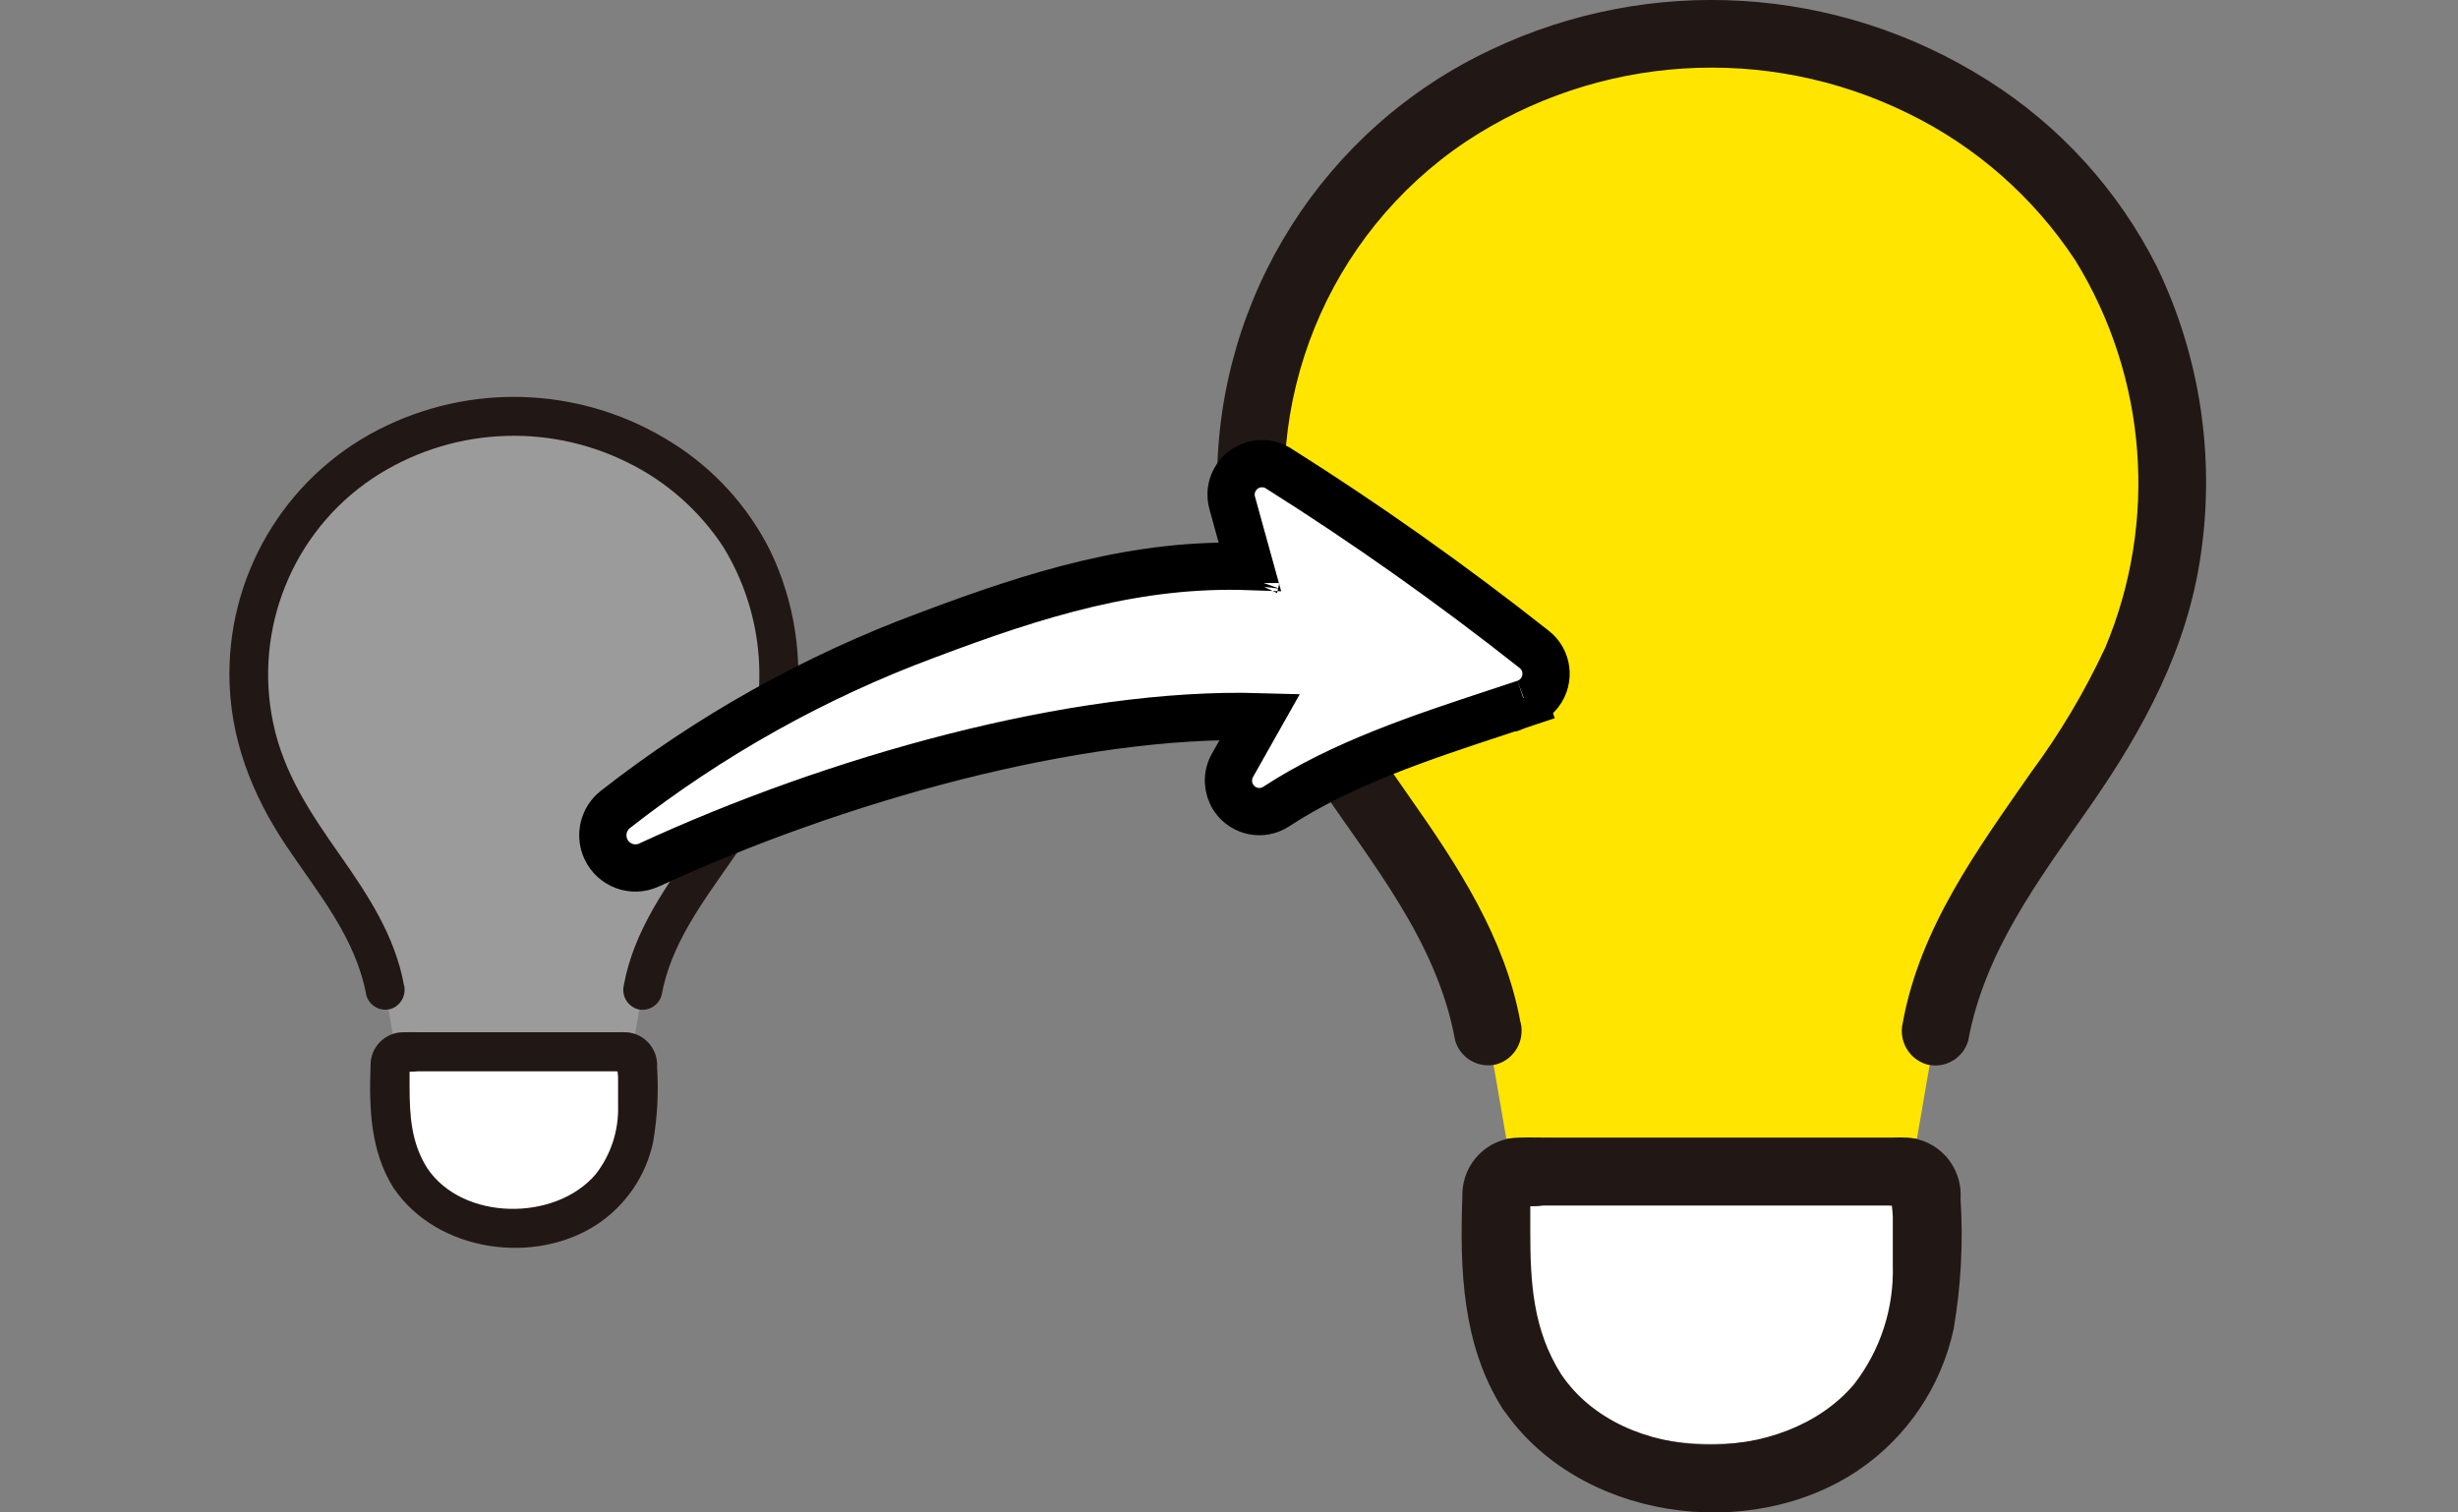 <svg width="52" height="32" viewBox="0 0 52 32" fill="none" xmlns="http://www.w3.org/2000/svg">
<rect x="0" y="0" width="52" height="32" fill="#808080" stroke="none"/>
<path d="M31.09 2.106C29.549 2.995 28.295 4.306 27.474 5.888C26.093 8.676 26.132 11.958 27.579 14.714C28.921 17.214 30.999 19.064 31.475 21.823L31.866 24.088H40.554L40.945 21.823C41.421 19.064 43.5 17.214 44.842 14.714C46.288 11.958 46.327 8.676 44.946 5.888C43.327 2.695 39.786 0.701 36.209 0.701C34.407 0.707 32.641 1.194 31.087 2.106H31.09Z" fill="#FFE500"/>
<path d="M32.166 21.63C31.84 19.839 30.846 18.325 29.82 16.864C28.755 15.348 27.738 13.844 27.357 11.994C26.63 8.529 28.077 4.966 31.009 2.998C33.801 1.148 37.362 0.919 40.369 2.4C41.805 3.1 43.03 4.178 43.91 5.518C45.425 7.986 45.659 11.036 44.535 13.707C44.102 14.635 43.578 15.518 42.968 16.341C41.828 17.982 40.623 19.62 40.255 21.633C40.16 22.016 40.382 22.405 40.756 22.519C41.138 22.62 41.529 22.398 41.639 22.016C41.985 20.123 43.138 18.61 44.21 17.067C45.35 15.429 46.278 13.72 46.562 11.713C46.861 9.64 46.539 7.525 45.63 5.643C44.812 4.021 43.571 2.655 42.037 1.691C38.873 -0.31 34.915 -0.552 31.54 1.053C28.012 2.714 25.754 6.267 25.748 10.176C25.744 12.514 26.562 14.615 27.849 16.531C29.012 18.263 30.4 19.901 30.784 22.012C30.892 22.392 31.286 22.617 31.667 22.516C32.042 22.405 32.263 22.012 32.169 21.63H32.166Z" fill="#211715"/>
<path d="M32.407 28.736C31.908 27.948 31.648 27.03 31.657 26.098V24.536C31.657 24.291 31.856 24.091 32.104 24.088H40.316C40.564 24.088 40.763 24.287 40.763 24.536V26.095C40.743 28.795 38.952 30.55 36.212 30.55C34.56 30.55 33.202 29.945 32.41 28.733L32.407 28.736Z" fill="white"/>
<path d="M33.025 29.073C32.432 28.135 32.374 27.138 32.374 26.066V25.54C32.374 25.5 32.377 25.236 32.374 25.236C32.371 25.236 32.103 25.507 32.103 25.507C32.107 25.514 32.178 25.507 32.185 25.507C32.341 25.527 32.498 25.527 32.651 25.507H39.961C40 25.507 40.277 25.54 40.3 25.507C40.268 25.553 40.124 25.148 40.043 25.282C39.991 25.37 40.043 25.634 40.043 25.739C40.043 26.086 40.043 26.429 40.043 26.775C40.069 27.684 39.779 28.573 39.222 29.289C37.743 31.038 34.332 31.015 33.025 29.073C32.511 28.312 31.27 29.031 31.788 29.799C33.371 32.149 37 32.672 39.319 31.103C40.346 30.404 41.066 29.338 41.33 28.119C41.486 27.207 41.535 26.282 41.476 25.357C41.519 24.687 41.014 24.111 40.346 24.069C40.336 24.069 40.323 24.069 40.313 24.069C40.209 24.062 40.101 24.069 39.994 24.069H32.761C32.556 24.069 32.348 24.062 32.143 24.069C31.478 24.069 30.937 24.608 30.937 25.278C30.937 25.291 30.937 25.301 30.937 25.314C30.882 26.864 30.934 28.449 31.784 29.799C32.276 30.577 33.517 29.858 33.022 29.07L33.025 29.073Z" fill="#211715"/>
<path d="M7.927 9.608C7.04 10.12 6.319 10.874 5.847 11.784C5.052 13.388 5.075 15.275 5.907 16.86C6.679 18.299 7.874 19.363 8.148 20.95L8.373 22.253H13.371L13.596 20.95C13.869 19.363 15.065 18.299 15.837 16.86C16.669 15.275 16.692 13.388 15.897 11.784C14.966 9.947 12.928 8.8 10.871 8.8C9.835 8.804 8.819 9.084 7.925 9.608H7.927Z" fill="#9B9B9B"/>
<path d="M8.545 20.839C8.358 19.809 7.786 18.938 7.196 18.098C6.583 17.225 5.998 16.36 5.779 15.296C5.361 13.303 6.193 11.254 7.88 10.122C9.486 9.057 11.534 8.926 13.264 9.778C14.09 10.18 14.795 10.8 15.301 11.571C16.172 12.991 16.307 14.745 15.661 16.281C15.411 16.815 15.11 17.323 14.759 17.797C14.103 18.741 13.41 19.683 13.198 20.841C13.144 21.061 13.271 21.285 13.487 21.351C13.706 21.409 13.931 21.281 13.995 21.061C14.193 19.972 14.857 19.102 15.473 18.214C16.129 17.272 16.663 16.289 16.826 15.134C16.999 13.942 16.813 12.726 16.29 11.643C15.82 10.71 15.106 9.924 14.223 9.37C12.404 8.219 10.127 8.08 8.185 9.003C6.156 9.958 4.857 12.002 4.853 14.251C4.851 15.595 5.322 16.804 6.062 17.906C6.731 18.902 7.529 19.844 7.75 21.059C7.812 21.277 8.039 21.407 8.258 21.349C8.474 21.285 8.601 21.059 8.547 20.839H8.545Z" fill="#211715"/>
<path d="M8.684 24.927C8.397 24.474 8.247 23.945 8.253 23.409V22.511C8.253 22.369 8.367 22.255 8.51 22.253H13.234C13.376 22.253 13.491 22.368 13.491 22.511V23.407C13.479 24.96 12.449 25.97 10.873 25.97C9.923 25.97 9.141 25.622 8.686 24.925L8.684 24.927Z" fill="white"/>
<path d="M9.04 24.718C8.699 24.179 8.665 23.605 8.665 22.988V22.686C8.665 22.663 8.667 22.511 8.665 22.511C8.663 22.511 8.509 22.667 8.509 22.667C8.511 22.671 8.553 22.667 8.556 22.667C8.646 22.678 8.736 22.678 8.824 22.667H13.03C13.052 22.667 13.211 22.686 13.224 22.667C13.206 22.693 13.123 22.46 13.076 22.537C13.046 22.588 13.076 22.74 13.076 22.8C13.076 23 13.076 23.197 13.076 23.396C13.091 23.919 12.925 24.43 12.604 24.842C11.753 25.848 9.791 25.835 9.04 24.718C8.744 24.28 8.03 24.694 8.328 25.136C9.238 26.488 11.326 26.788 12.66 25.886C13.251 25.483 13.665 24.87 13.816 24.169C13.906 23.645 13.935 23.113 13.901 22.58C13.925 22.195 13.635 21.864 13.251 21.84C13.245 21.84 13.238 21.84 13.232 21.84C13.172 21.836 13.11 21.84 13.048 21.84H8.888C8.77 21.84 8.65 21.836 8.532 21.84C8.15 21.84 7.839 22.15 7.839 22.535C7.839 22.543 7.839 22.548 7.839 22.556C7.807 23.447 7.837 24.359 8.326 25.136C8.609 25.583 9.323 25.169 9.038 24.716L9.04 24.718Z" fill="#211715"/>
<path d="M27.044 9.909C28.914 11.088 30.72 12.367 32.456 13.739C32.742 13.962 32.789 14.371 32.573 14.654C32.488 14.766 32.379 14.836 32.274 14.874L32.245 14.829L32.261 14.878C32.074 14.94 31.885 15.002 31.696 15.065C30.066 15.602 28.393 16.154 27.003 17.062C26.704 17.262 26.306 17.18 26.105 16.891L26.105 16.891L26.098 16.881C25.964 16.678 25.948 16.41 26.076 16.188L26.654 15.164C22.746 15.051 17.642 16.494 13.731 18.301C13.38 18.463 12.973 18.304 12.816 17.961L12.816 17.961L12.814 17.956C12.684 17.665 12.768 17.322 13.02 17.125C15.012 15.566 17.232 14.323 19.601 13.443C21.948 12.557 24.058 11.903 26.439 11.986C26.386 11.796 26.331 11.593 26.274 11.387C26.207 11.139 26.138 10.886 26.07 10.647C25.968 10.296 26.173 9.938 26.512 9.837L26.512 9.837L26.516 9.836C26.694 9.784 26.877 9.812 27.027 9.898L27.036 9.903L27.044 9.909ZM13.313 17.392L13.313 17.392L13.313 17.392ZM26.566 12.332C26.565 12.334 26.565 12.335 26.565 12.336L26.566 12.332Z" fill="white" stroke="black"/>
</svg>
